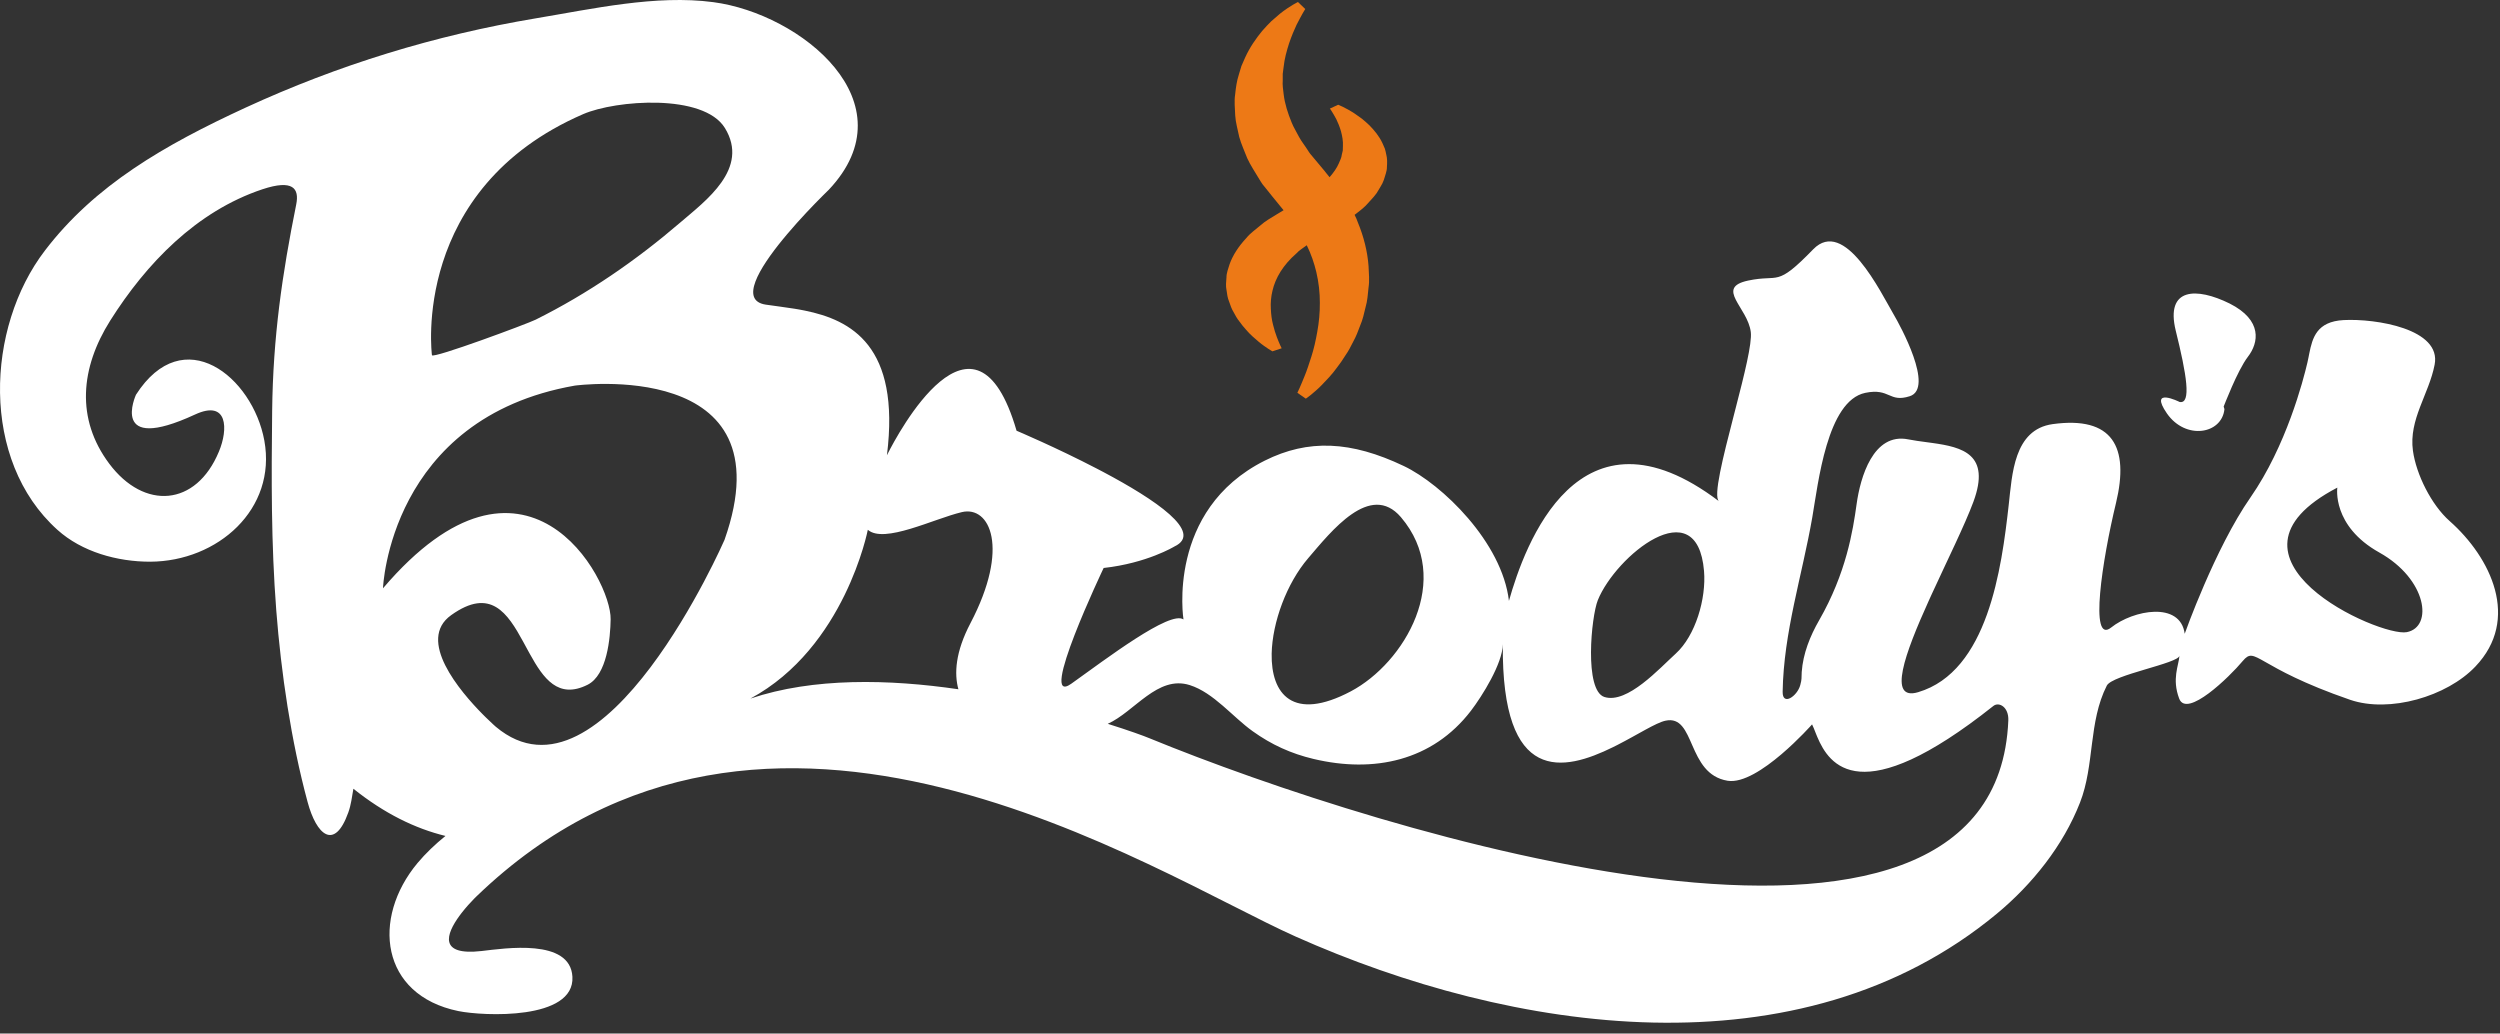 <svg xmlns="http://www.w3.org/2000/svg" xmlns:xlink="http://www.w3.org/1999/xlink" width="179px" height="74px" viewBox="0 0 179 74"><rect x="0" y="0" width="179" height="74" fill="#333333" stroke="none"/><title>Brodys Logo</title><g id="Symbols" stroke="none" stroke-width="1" fill="none" fill-rule="evenodd"><g id="Desktop---Top-Menu---Hello!" transform="translate(-1191, -27)"><g id="Group" transform="translate(1191, 27)"><path d="M38.369,1.312 C42.405,0.64 46.977,-0.392 51.07,0.154 C57.347,0.981 65.233,7.346 59.34,13.589 C59.34,13.589 59.332,13.596 59.318,13.61 L59.255,13.671 C59.201,13.724 59.121,13.803 59.02,13.903 L58.854,14.068 C58.282,14.641 57.289,15.664 56.345,16.784 L56.049,17.14 C54.336,19.232 52.953,21.526 54.823,21.811 C55.438,21.905 56.141,21.983 56.877,22.103 L57.173,22.153 C57.222,22.162 57.272,22.17 57.322,22.18 L57.621,22.238 C60.925,22.911 64.486,24.748 63.504,32.599 C63.504,32.599 63.506,32.594 63.511,32.584 L63.568,32.471 C64.227,31.166 69.808,20.598 72.786,30.84 C72.786,30.84 75.629,32.042 78.541,33.557 L79.001,33.798 C82.68,35.75 86.237,38.125 84.084,39.131 C84.084,39.131 82.126,40.324 79.021,40.667 C79.021,40.667 74.234,50.715 76.708,48.952 C79.187,47.185 83.784,43.679 84.737,44.352 C84.737,44.352 83.491,36.531 90.555,32.982 C93.663,31.427 96.73,31.565 100.51,33.366 C103.253,34.671 107.557,38.838 108.04,43.024 C109.15,39.075 113.015,28.261 123.081,35.891 C122.648,35.565 123.372,32.715 124.118,29.828 L124.277,29.21 C124.888,26.845 125.457,24.574 125.357,23.775 C125.143,22.011 122.774,20.603 125.163,20.09 C127.444,19.607 127.129,20.626 129.826,17.85 C132.067,15.548 134.646,20.908 135.597,22.534 C136.029,23.262 138.525,27.805 136.735,28.37 C135.242,28.848 135.326,27.763 133.556,28.128 C130.814,28.695 130.183,34.602 129.759,37.047 C129.034,41.207 127.705,45.282 127.638,49.525 C127.617,50.579 128.685,49.849 128.899,49.053 C129.025,48.579 128.973,48.601 129.003,48.119 C129.096,46.8 129.6,45.541 130.256,44.402 C132.188,41.032 132.667,38.015 132.933,36.096 C133.196,34.18 134.122,30.957 136.631,31.459 C137.035,31.539 137.471,31.597 137.911,31.656 L138.352,31.716 C140.507,32.017 142.555,32.518 141.296,35.929 C140.683,37.584 139.425,40.116 138.307,42.556 L138.099,43.013 C136.384,46.802 135.132,50.218 137.34,49.56 C142.337,48.074 143.314,40.691 143.823,36.162 C144.071,33.988 144.179,30.756 146.969,30.367 C151.256,29.777 152.48,31.984 151.503,36.026 C150.526,40.067 149.574,46.193 151.158,44.931 C152.746,43.668 156.112,43.038 156.425,45.378 C156.425,45.378 158.581,39.279 161.138,35.61 C163.694,31.932 164.911,27.247 165.21,25.961 C165.239,25.836 165.265,25.708 165.291,25.579 L165.342,25.318 C165.569,24.186 165.879,23.021 167.802,22.918 C170.101,22.798 174.827,23.544 174.319,26.113 C173.91,28.237 172.457,30.032 172.766,32.273 C172.999,33.968 174.091,36.155 175.39,37.303 C178.362,39.932 180.468,44.339 177.238,47.724 C175.199,49.875 171.078,51.07 168.266,50.105 C161.431,47.746 161.528,46.195 160.576,47.333 C159.626,48.472 156.57,51.445 156.03,50.022 C155.495,48.601 155.994,47.666 156.051,46.943 C156.016,47.493 151.238,48.319 150.847,49.09 C149.523,51.703 149.983,54.77 148.929,57.463 C147.726,60.546 145.516,63.315 142.964,65.43 C128.844,77.132 108.217,73.947 92.773,67.06 C82.525,62.487 54.911,44.158 34.132,64.166 C34.115,64.182 34.097,64.199 34.079,64.217 L33.964,64.331 C33.703,64.596 33.362,64.967 33.046,65.374 L32.903,65.564 C31.94,66.878 31.382,68.447 34.483,68.093 C36.136,67.904 40.836,67.17 40.985,69.937 C41.156,73.058 34.612,72.76 32.814,72.392 C27.235,71.243 26.588,65.753 29.898,61.789 C30.479,61.097 31.159,60.449 31.896,59.853 C29.723,59.324 27.513,58.242 25.303,56.473 C25.199,57.052 25.141,57.616 24.935,58.182 C23.947,60.941 22.654,59.782 22.023,57.419 C20.84,53.04 20.129,48.193 19.781,43.707 C19.408,38.858 19.433,34.288 19.486,29.427 C19.547,24.124 20.206,19.621 21.209,14.641 C21.441,13.489 20.975,12.827 18.79,13.552 C14.059,15.131 10.471,18.868 7.888,22.961 C5.764,26.335 5.418,29.986 7.821,33.199 C10.322,36.54 14.04,36.27 15.672,32.339 C16.348,30.735 16.326,28.586 13.963,29.68 C7.775,32.543 9.735,28.264 9.735,28.264 C13.128,22.969 18.088,26.97 18.926,31.541 C19.823,36.458 15.59,40.194 10.757,40.218 C8.4,40.221 5.866,39.517 4.111,37.935 C-1.424,32.962 -1.012,23.461 3.216,17.94 C6.793,13.255 11.771,10.389 17.576,7.71 C24.224,4.647 31.134,2.524 38.369,1.312 Z M107.601,46.127 C107.589,47.505 106.116,49.849 105.323,50.886 C102.563,54.486 98.367,55.368 94.047,54.34 C92.435,53.958 91.032,53.316 89.691,52.355 C88.263,51.338 86.9,49.596 85.186,49.053 C82.884,48.325 81.238,50.958 79.316,51.825 C80.855,52.309 81.919,52.698 82.28,52.85 C98.783,59.621 142.899,73.418 143.796,51.579 C143.833,50.625 143.13,50.229 142.727,50.545 C133.178,58.133 130.963,54.758 130.119,52.768 L130.061,52.628 L130.061,52.628 L130.007,52.494 C129.903,52.232 129.821,52.011 129.744,51.866 C129.744,51.866 125.883,56.248 123.703,55.903 C120.743,55.425 121.425,51.128 119.245,51.603 C118.558,51.752 117.278,52.586 115.811,53.336 L115.505,53.49 C111.958,55.241 107.506,56.225 107.601,46.127 Z M51.876,38.653 C56.499,25.531 41.16,27.609 41.16,27.609 C27.867,29.942 27.421,42.123 27.421,42.123 C37.624,30.158 43.773,41.439 43.722,44.339 C43.701,45.677 43.471,48.325 42.071,49.029 C39.968,50.082 38.909,48.578 37.942,46.831 L37.749,46.479 L37.749,46.479 L37.461,45.949 C36.338,43.892 35.123,42.031 32.307,44.042 C29.801,45.824 32.929,49.497 34.588,51.17 L34.792,51.372 C35.213,51.786 35.498,52.034 35.498,52.034 C43.206,58.521 51.876,38.653 51.876,38.653 Z M100.304,37.027 C98.109,34.471 95.309,38.052 93.667,39.966 C92.122,41.767 91.1,44.556 91.051,46.801 C90.997,49.7 92.566,51.695 96.719,49.5 C100.559,47.468 104.099,41.478 100.304,37.027 Z M69.487,44.615 C72.32,39.207 70.871,36.199 68.872,36.667 C66.873,37.138 63.298,38.956 62.136,37.932 C62.136,37.932 60.503,46.363 53.729,50.018 C58.234,48.497 63.683,48.628 68.621,49.351 C68.316,48.238 68.397,46.694 69.487,44.615 Z M122.008,40.881 C121.517,35.022 115.684,39.811 114.405,42.969 C113.93,44.15 113.418,49.441 114.877,49.905 C116.516,50.421 118.846,47.826 119.982,46.8 C121.399,45.513 122.175,42.86 122.008,40.881 Z M167.353,34.913 C157.694,39.96 170.414,45.637 172.326,45.262 C174.235,44.889 173.774,41.468 170.363,39.562 C166.943,37.655 167.353,34.913 167.353,34.913 Z M155.782,23.673 C155.029,20.572 157.279,20.566 159.642,21.732 C162.01,22.927 161.729,24.54 160.946,25.55 C160.186,26.549 159.226,29.096 159.214,29.11 C159.234,29.169 159.255,29.228 159.27,29.294 C159.09,31.088 156.492,31.531 155.152,29.603 C153.821,27.67 156.056,28.775 156.056,28.78 C156.922,28.954 156.557,26.799 155.782,23.673 Z M51.901,9.163 C50.37,6.679 44.093,7.161 41.759,8.17 C29.39,13.533 30.918,25.383 30.927,25.431 C30.966,25.71 37.795,23.169 38.353,22.888 C42.091,21.026 45.551,18.644 48.705,15.934 C50.519,14.375 53.692,12.076 51.901,9.163 Z" id="Combined-Shape" fill="#FFFFFF"></path><path d="M99.256,11.063 C99.229,10.922 99.197,10.783 99.158,10.649 C99.099,10.518 99.045,10.389 98.989,10.262 C98.76,9.759 98.401,9.333 98.054,8.977 C97.876,8.799 97.68,8.643 97.512,8.499 C97.323,8.358 97.141,8.236 96.984,8.125 C96.652,7.906 96.354,7.754 96.152,7.651 C95.944,7.552 95.814,7.499 95.814,7.499 L95.222,7.774 C95.222,7.774 95.267,7.84 95.35,7.966 C95.438,8.094 95.541,8.288 95.676,8.527 C95.794,8.771 95.917,9.064 96.013,9.395 C96.1,9.728 96.178,10.096 96.152,10.487 C96.149,10.582 96.146,10.682 96.143,10.782 C96.119,10.88 96.096,10.98 96.071,11.083 C96.054,11.285 95.947,11.488 95.86,11.695 C95.719,12.028 95.483,12.36 95.197,12.689 L94.947,12.379 L94.881,12.296 L94.849,12.255 C94.863,12.272 94.884,12.295 94.899,12.312 L94.89,12.301 L94.769,12.158 L94.53,11.871 L94.052,11.299 L93.814,11.015 C93.736,10.92 93.702,10.851 93.646,10.77 C93.446,10.445 93.205,10.158 93.019,9.82 C92.849,9.474 92.628,9.137 92.491,8.793 C92.208,8.109 91.99,7.427 91.911,6.758 C91.874,6.425 91.815,6.092 91.844,5.769 L91.844,5.286 C91.864,5.128 91.885,4.972 91.904,4.82 C91.967,4.201 92.132,3.629 92.295,3.115 C92.467,2.603 92.658,2.153 92.831,1.782 C93.022,1.422 93.168,1.126 93.284,0.934 C93.396,0.746 93.456,0.645 93.456,0.645 L92.934,0.144 C92.934,0.144 92.792,0.213 92.564,0.346 C92.339,0.485 92.008,0.69 91.628,0.997 C91.446,1.154 91.237,1.328 91.017,1.527 C90.816,1.736 90.585,1.96 90.368,2.219 C89.942,2.743 89.487,3.373 89.143,4.14 C89.058,4.334 88.972,4.531 88.884,4.732 C88.815,4.939 88.75,5.154 88.691,5.374 C88.55,5.813 88.487,6.278 88.437,6.765 C88.358,7.254 88.426,7.749 88.441,8.265 C88.47,8.781 88.626,9.281 88.73,9.809 C88.873,10.323 89.104,10.812 89.301,11.327 C89.532,11.832 89.868,12.329 90.167,12.834 C90.245,12.954 90.324,13.101 90.401,13.198 L90.634,13.486 L91.099,14.067 L91.904,15.053 L91.404,15.354 C90.988,15.605 90.564,15.85 90.235,16.148 C89.897,16.439 89.509,16.704 89.255,17.024 C88.683,17.633 88.265,18.278 88.038,18.918 C87.941,19.239 87.813,19.552 87.815,19.864 C87.792,20.175 87.753,20.475 87.818,20.767 C87.859,21.058 87.892,21.338 88.007,21.602 C88.097,21.867 88.183,22.121 88.329,22.356 C88.455,22.594 88.577,22.818 88.745,23.022 C88.896,23.227 89.042,23.42 89.206,23.595 C89.501,23.95 89.846,24.235 90.12,24.469 C90.393,24.702 90.654,24.868 90.824,24.985 C91.006,25.104 91.105,25.156 91.105,25.156 L91.767,24.937 C91.767,24.937 91.726,24.86 91.668,24.731 C91.603,24.6 91.527,24.399 91.427,24.15 C91.327,23.901 91.24,23.595 91.15,23.251 C91.058,22.909 91.009,22.518 90.992,22.105 C90.968,21.693 91.002,21.252 91.112,20.804 C91.216,20.355 91.405,19.898 91.686,19.45 C91.97,19.004 92.338,18.563 92.821,18.146 C93.001,17.934 93.309,17.755 93.564,17.56 C93.873,18.187 94.093,18.83 94.247,19.474 C94.421,20.214 94.503,20.955 94.501,21.677 C94.506,22.397 94.438,23.095 94.319,23.745 C94.206,24.393 94.066,25.003 93.894,25.534 C93.725,26.064 93.569,26.539 93.412,26.919 C93.254,27.301 93.131,27.61 93.037,27.81 C92.95,28.006 92.892,28.124 92.892,28.124 L93.497,28.544 C93.497,28.544 93.607,28.474 93.815,28.308 C94.01,28.141 94.308,27.909 94.634,27.573 C94.959,27.236 95.367,26.825 95.742,26.299 C95.947,26.042 96.136,25.754 96.332,25.445 C96.547,25.144 96.721,24.804 96.9,24.444 C97.098,24.091 97.244,23.7 97.396,23.29 C97.571,22.888 97.669,22.449 97.775,21.994 C97.909,21.543 97.939,21.062 97.99,20.571 C98.065,20.08 98.009,19.571 97.988,19.051 C97.912,18.016 97.648,16.95 97.222,15.924 C97.159,15.737 97.079,15.558 96.989,15.384 C97.271,15.166 97.556,14.951 97.782,14.729 C98.052,14.422 98.352,14.134 98.57,13.825 C98.75,13.503 98.978,13.203 99.082,12.884 C99.172,12.563 99.312,12.258 99.304,11.948 C99.326,11.642 99.332,11.347 99.256,11.063" id="Fill-6" fill="#ED7916"></path></g></g></g></svg>